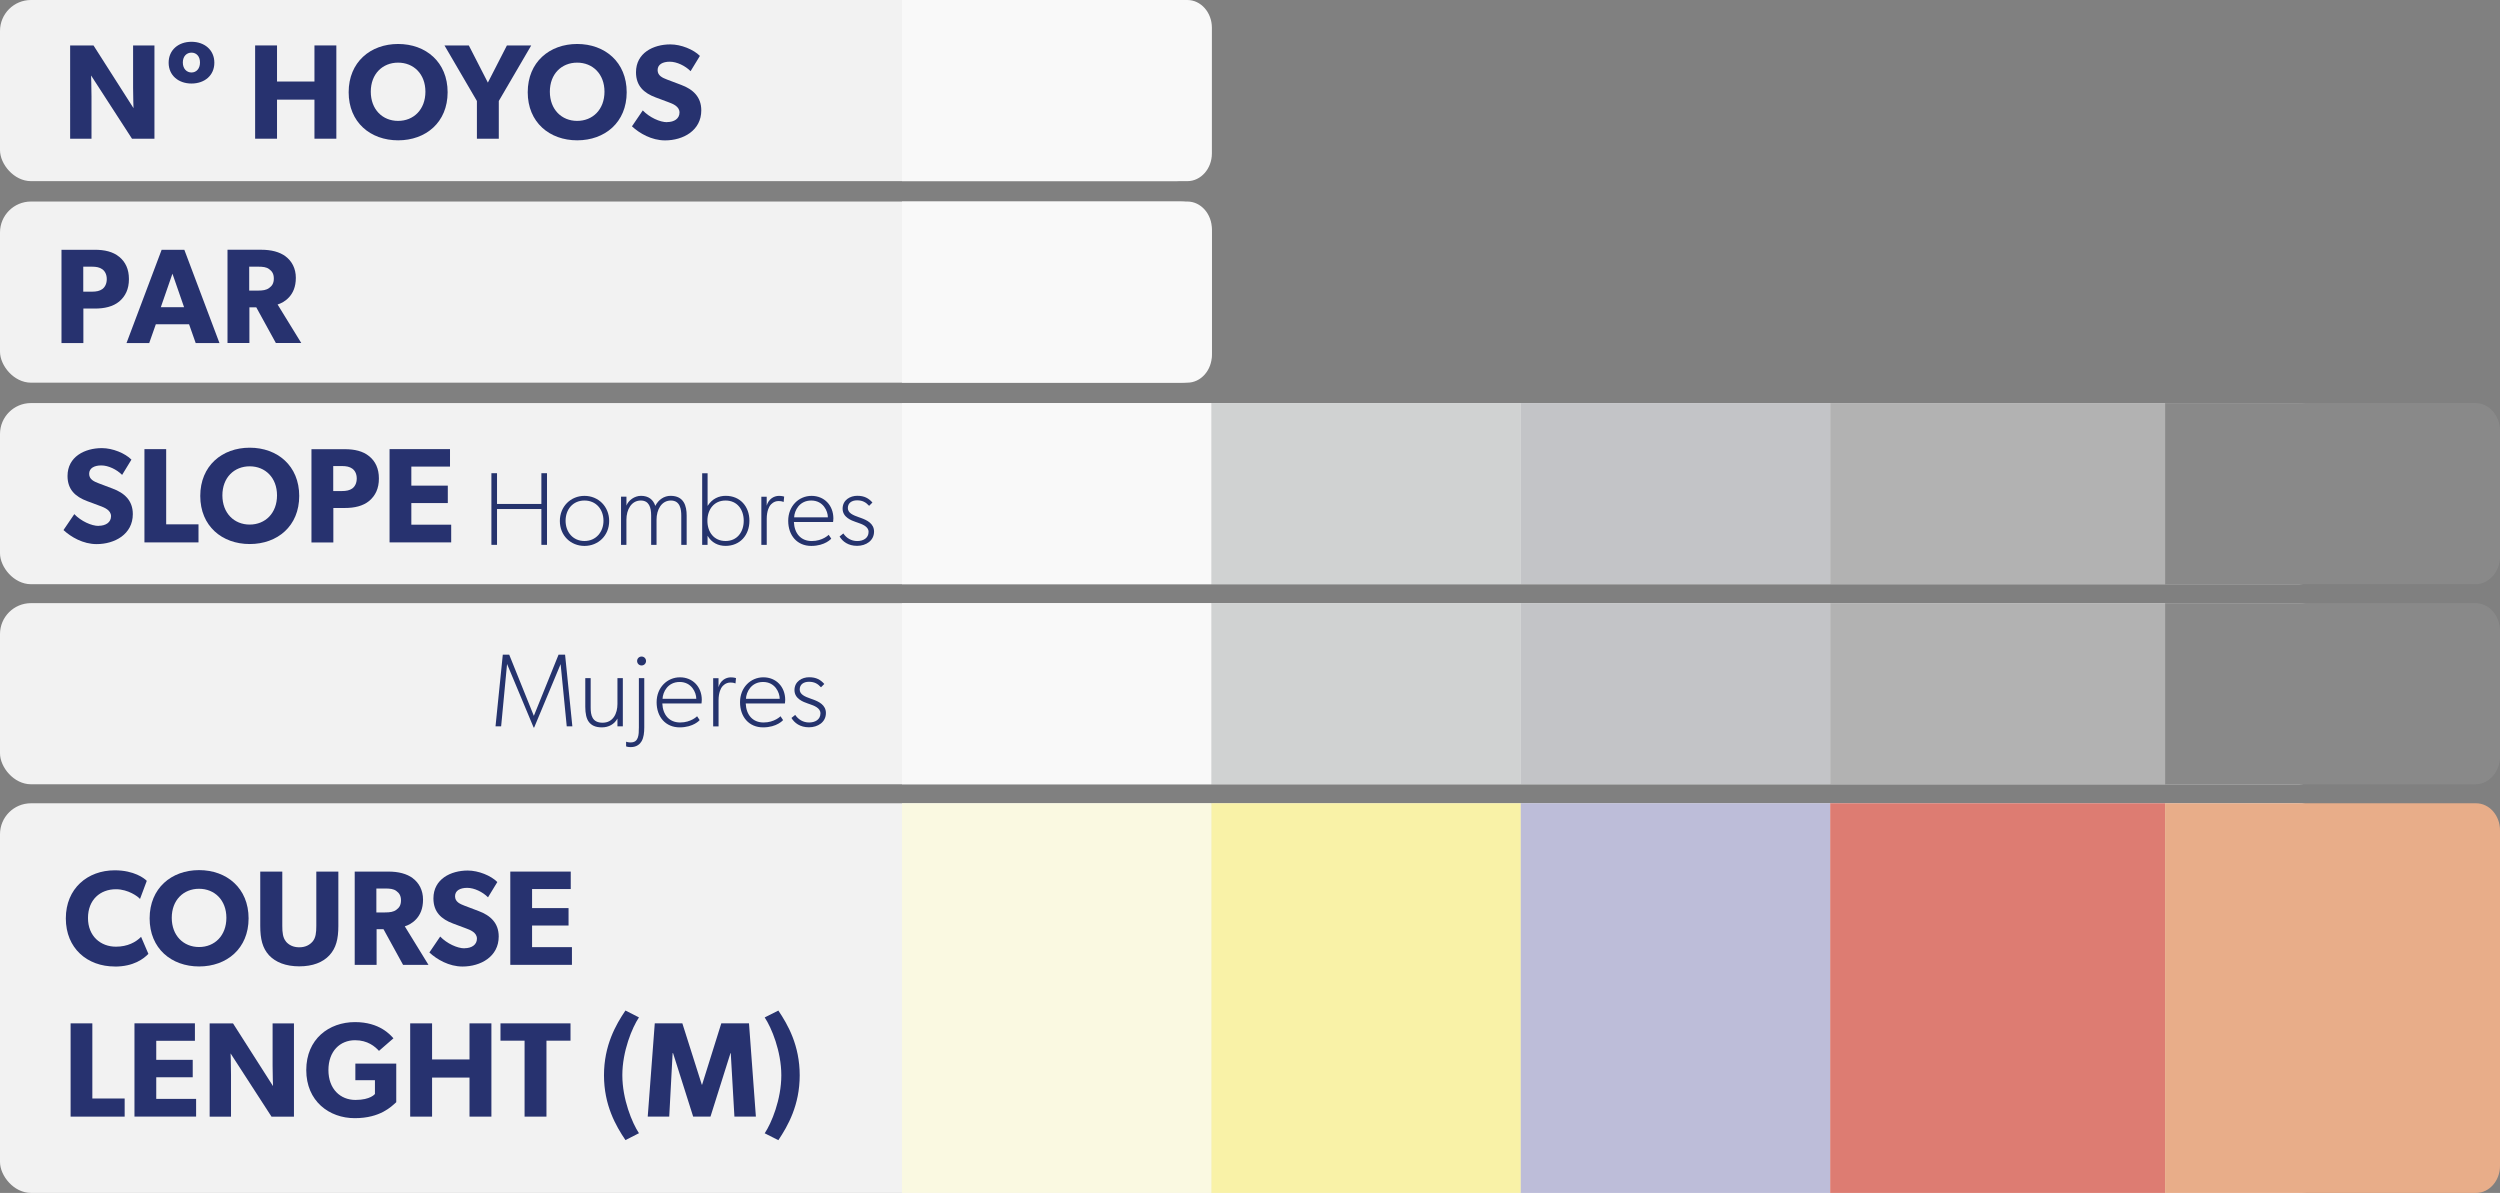 <?xml version="1.0" encoding="UTF-8"?>
<svg id="Capa_2" data-name="Capa 2" xmlns="http://www.w3.org/2000/svg" viewBox="0 0 649.77 310.05">
  <rect x="0" y="0" width="649.77" height="310.05" fill="#808080" stroke="none"/>
  <defs>
    <style>
      .cls-1 {
        fill: #27326f;
      }

      .cls-2 {
        fill: #25336d;
      }

      .cls-3 {
        fill: #f9f2a7;
      }

      .cls-4 {
        fill: #faf9e1;
      }

      .cls-5 {
        fill: #dd7c72;
      }

      .cls-6 {
        fill: #e8ad89;
      }

      .cls-7 {
        fill: #f9f9f9;
      }

      .cls-8 {
        fill: #d0d2d2;
      }

      .cls-9 {
        fill: #c3c4c7;
      }

      .cls-10 {
        fill: #f2f2f2;
      }

      .cls-11 {
        fill: #bdbdd9;
      }

      .cls-12 {
        fill: #898989;
      }

      .cls-13 {
        fill: #b2b2b2;
      }
    </style>
  </defs>
  <g id="Capa_2-2" data-name="Capa 2">
    <g id="Capa_1-2" data-name="Capa 1-2">
      <rect class="cls-10" y="52.38" width="314.98" height="47.08" rx="8.05" ry="8.05"/>
      <rect class="cls-10" y="104.76" width="605.61" height="47.08" rx="8.05" ry="8.05"/>
      <rect class="cls-10" y="208.78" width="605.61" height="101.27" rx="8.05" ry="8.05"/>
      <g>
        <path class="cls-1" d="M30.98,66.74c1.62,1.33,2.53,3.2,2.53,5.8s-.91,4.46-2.53,5.83c-1.62,1.33-3.83,1.83-6.32,1.83h-2.99v8.96h-5.69v-24.24h8.68c2.49,0,4.71.49,6.32,1.83h0ZM26.59,75.14c.67-.49,1.16-1.37,1.16-2.6s-.49-2.07-1.16-2.56c-.7-.49-1.51-.67-2.74-.67h-2.21v6.5h2.21c1.23,0,2.04-.18,2.74-.67Z"/>
        <path class="cls-1" d="M47.91,64.92l9.13,24.24h-6.18l-1.72-4.88h-8.64l-1.72,4.88h-5.9l9.13-24.24h5.9ZM44.82,71.13l-3.02,8.71h6.04l-3.02-8.71Z"/>
        <path class="cls-1" d="M74.22,66.64c1.62,1.19,2.67,3.13,2.67,5.55s-.77,3.97-1.76,5.06c-.95,1.05-2.1,1.62-2.98,1.89l6.15,10.01h-6.6l-5.09-9.27h-1.79v9.27h-5.69v-24.24h8.71c2.7,0,4.81.56,6.39,1.72h-.01ZM69.94,74.86c.74-.53,1.23-1.19,1.23-2.46s-.49-1.93-1.23-2.46c-.7-.53-1.62-.63-2.92-.63h-2.25v6.22h2.25c1.3,0,2.21-.14,2.92-.67Z"/>
      </g>
      <g>
        <path class="cls-1" d="M25.63,136.66c1.83,0,3.23-.88,3.23-2.49s-1.79-2.28-2.85-2.67l-3.37-1.26c-3.02-1.13-5.09-2.97-5.09-6.53,0-5.01,4.49-7.24,8.92-7.24,2.81,0,6.04,1.33,7.69,2.99l-2.42,3.97c-1.41-1.41-3.58-2.46-5.41-2.46s-3.16.7-3.16,2.18,1.31,2.01,2.46,2.46l3.62,1.37c3.09,1.14,5.27,3.11,5.27,6.64,0,5.25-4.72,7.8-9.41,7.8-3.51,0-6.64-1.83-8.61-3.65l2.81-4.14c1.76,1.83,4.46,3.06,6.32,3.06v-.03Z"/>
        <path class="cls-1" d="M43.19,116.74v19.53h8.4v4.71h-14.05v-24.24h5.66,0Z"/>
        <path class="cls-1" d="M52.05,128.9c0-7.83,5.66-12.54,12.86-12.54s12.86,4.71,12.86,12.54-5.66,12.5-12.86,12.5-12.86-4.67-12.86-12.5ZM72,128.75c0-4.6-3.06-7.55-7.1-7.55s-7.1,2.92-7.1,7.55,3.06,7.59,7.1,7.59,7.1-2.95,7.1-7.59Z"/>
        <path class="cls-1" d="M95.95,118.57c1.62,1.33,2.53,3.2,2.53,5.8s-.91,4.46-2.53,5.83c-1.62,1.33-3.83,1.83-6.32,1.83h-2.99v8.96h-5.69v-24.24h8.68c2.49,0,4.71.49,6.32,1.83h0ZM91.56,126.96c.67-.49,1.16-1.37,1.16-2.6s-.49-2.07-1.16-2.56c-.7-.49-1.51-.67-2.74-.67h-2.21v6.5h2.21c1.23,0,2.04-.18,2.74-.67Z"/>
        <path class="cls-1" d="M116.96,116.74v4.53h-10.05v4.95h9.48v4.53h-9.48v5.62h10.36v4.6h-16.02v-24.24h15.71Z"/>
      </g>
      <g>
        <path class="cls-1" d="M29.83,251.2c-7.13,0-12.72-4.71-12.72-12.5s5.66-12.5,12.72-12.5c4.99,0,7.69,2.07,8.32,2.74l-1.76,4.71c-.46-.6-3.06-2.53-6.25-2.53-4.11,0-7.27,2.74-7.27,7.48s3.3,7.45,7.27,7.45c3.02,0,5.2-1.19,6.53-2.56l1.9,4.43c-1.23,1.26-3.79,3.3-8.75,3.3v-.02Z"/>
        <path class="cls-1" d="M38.89,238.69c0-7.83,5.66-12.54,12.86-12.54s12.86,4.71,12.86,12.54-5.66,12.5-12.86,12.5-12.86-4.67-12.86-12.5ZM58.84,238.55c0-4.6-3.06-7.55-7.1-7.55s-7.1,2.92-7.1,7.55,3.06,7.59,7.1,7.59,7.1-2.95,7.1-7.59Z"/>
        <path class="cls-1" d="M74.3,244.7c.77.91,1.9,1.51,3.48,1.51s2.7-.6,3.48-1.51c.81-.98.95-2.32.95-4.04v-14.12h5.73v14.12c0,3.41-.6,5.76-2.32,7.62-1.69,1.83-4.32,2.88-7.83,2.88s-6.15-1.05-7.87-2.88c-1.69-1.86-2.28-4.21-2.28-7.62v-14.12h5.73v14.12c0,1.72.14,3.06.95,4.04h-.02Z"/>
        <path class="cls-1" d="M107.28,228.26c1.62,1.19,2.67,3.13,2.67,5.55s-.77,3.97-1.76,5.06c-.95,1.05-2.1,1.62-2.98,1.89l6.15,10.01h-6.6l-5.09-9.27h-1.79v9.27h-5.69v-24.24h8.71c2.7,0,4.81.56,6.39,1.72h0ZM102.99,236.48c.74-.53,1.23-1.19,1.23-2.46s-.49-1.93-1.23-2.46c-.7-.53-1.62-.63-2.92-.63h-2.25v6.22h2.25c1.3,0,2.21-.14,2.92-.67h0Z"/>
        <path class="cls-1" d="M120.73,246.45c1.83,0,3.23-.88,3.23-2.49s-1.79-2.28-2.85-2.67l-3.37-1.26c-3.02-1.13-5.09-2.97-5.09-6.53,0-5.01,4.49-7.24,8.92-7.24,2.81,0,6.04,1.33,7.69,2.99l-2.42,3.97c-1.41-1.41-3.58-2.46-5.41-2.46s-3.16.7-3.16,2.18,1.31,2.01,2.46,2.46l3.62,1.37c3.09,1.14,5.27,3.11,5.27,6.64,0,5.25-4.72,7.8-9.41,7.8-3.51,0-6.64-1.83-8.61-3.65l2.81-4.14c1.76,1.83,4.46,3.06,6.32,3.06v-.03Z"/>
        <path class="cls-1" d="M148.34,226.54v4.53h-10.05v4.95h9.48v4.53h-9.48v5.62h10.36v4.6h-16.02v-24.24h15.71Z"/>
        <path class="cls-1" d="M24,265.98v19.53h8.4v4.71h-14.05v-24.24h5.66-.01Z"/>
        <path class="cls-1" d="M50.66,265.98v4.53h-10.05v4.95h9.48v4.53h-9.48v5.62h10.36v4.6h-16.02v-24.24h15.71Z"/>
        <path class="cls-1" d="M60.56,265.98l10.4,16.3s-.11-2.74-.11-5.3v-10.99h5.55v24.24h-5.83l-10.64-16.44s.11,2.92.11,5.48v10.96h-5.55v-24.24h6.08,0Z"/>
        <path class="cls-1" d="M102.99,276.42v10.05c-1.23,1.09-4.11,4.15-10.78,4.15s-12.61-4.43-12.61-12.5,5.9-12.47,12.68-12.47c6.43,0,9.2,3.37,9.98,4.21l-3.76,3.27c-1.02-1.12-2.92-2.77-6.22-2.77-3.9,0-6.92,2.84-6.92,7.76s3.09,7.76,7.03,7.76,5.06-1.55,5.06-1.55v-3.58h-5.09v-4.32h10.64,0Z"/>
        <path class="cls-1" d="M106.61,265.98h5.69v9.38h9.73v-9.38h5.69v24.24h-5.69v-10.15h-9.73v10.15h-5.69v-24.24Z"/>
        <path class="cls-1" d="M130.08,270.48v-4.5h18.2v4.5h-6.25v19.74h-5.69v-19.74h-6.26Z"/>
        <path class="cls-1" d="M156.98,279.47c0-7.76,3.09-13.17,5.58-16.83l3.51,1.79c-1.76,2.63-4.32,8.78-4.32,15.03s2.56,12.43,4.32,15.07l-3.51,1.79c-2.49-3.69-5.58-9.06-5.58-16.86h0Z"/>
        <path class="cls-1" d="M177.35,265.98l5.06,15.95h.07l4.99-15.95h7.2l1.79,24.24h-5.58l-.95-16.51h-.07l-5.2,16.51h-4.5l-5.23-16.51h-.11l-.88,16.51h-5.59l1.83-24.24h7.17Z"/>
        <path class="cls-1" d="M203.07,279.47c0-6.25-2.56-12.4-4.32-15.03l3.55-1.79c2.46,3.65,5.55,9.06,5.55,16.83s-3.09,13.17-5.55,16.86l-3.55-1.79c1.76-2.63,4.32-8.78,4.32-15.07h0Z"/>
      </g>
      <rect class="cls-10" y="0" width="313.8" height="47.08" rx="8.05" ry="8.05"/>
      <g>
        <path class="cls-1" d="M24.3,11.81l10.4,16.3s-.11-2.74-.11-5.3v-10.99h5.55v24.24h-5.83l-10.64-16.44s.11,2.92.11,5.48v10.96h-5.55V11.81h6.08-.01Z"/>
        <path class="cls-1" d="M49.77,10.86c3.37,0,5.94,2.11,5.94,5.44s-2.56,5.41-5.94,5.41-5.94-2.11-5.94-5.41,2.53-5.44,5.94-5.44ZM51.98,16.24c0-1.65-.98-2.56-2.21-2.56s-2.25.91-2.25,2.56,1.02,2.6,2.25,2.6,2.21-.95,2.21-2.6Z"/>
        <path class="cls-1" d="M66.31,11.81h5.69v9.38h9.73v-9.38h5.69v24.24h-5.69v-10.15h-9.73v10.15h-5.69V11.81Z"/>
        <path class="cls-1" d="M90.62,23.97c0-7.83,5.66-12.54,12.86-12.54s12.86,4.71,12.86,12.54-5.66,12.5-12.86,12.5-12.86-4.67-12.86-12.5ZM110.57,23.83c0-4.6-3.06-7.55-7.1-7.55s-7.1,2.92-7.1,7.55,3.06,7.59,7.1,7.59,7.1-2.95,7.1-7.59Z"/>
        <path class="cls-1" d="M115.53,11.81h6.32l4.95,9.66,4.95-9.66h6.32l-8.43,14.44v9.8h-5.69v-9.8l-8.43-14.44h0Z"/>
        <path class="cls-1" d="M137.16,23.97c0-7.83,5.66-12.54,12.86-12.54s12.86,4.71,12.86,12.54-5.66,12.5-12.86,12.5-12.86-4.67-12.86-12.5ZM157.11,23.83c0-4.6-3.06-7.55-7.1-7.55s-7.1,2.92-7.1,7.55,3.06,7.59,7.1,7.59,7.1-2.95,7.1-7.59Z"/>
        <path class="cls-1" d="M173.38,31.73c1.83,0,3.23-.88,3.23-2.49s-1.79-2.28-2.85-2.67l-3.37-1.26c-3.02-1.13-5.09-2.97-5.09-6.53,0-5.01,4.49-7.24,8.92-7.24,2.81,0,6.04,1.33,7.69,2.99l-2.42,3.97c-1.41-1.41-3.58-2.46-5.41-2.46s-3.16.7-3.16,2.18,1.31,2.01,2.46,2.46l3.62,1.37c3.09,1.14,5.27,3.11,5.27,6.64,0,5.25-4.72,7.8-9.41,7.8-3.51,0-6.64-1.83-8.61-3.65l2.81-4.14c1.76,1.83,4.46,3.06,6.32,3.06v-.03Z"/>
      </g>
      <rect class="cls-7" x="234.43" y="104.76" width="80.42" height="47.08"/>
      <rect class="cls-4" x="234.43" y="208.78" width="80.42" height="101.27"/>
      <rect class="cls-3" x="314.85" y="208.78" width="80.42" height="101.27"/>
      <rect class="cls-11" x="395.26" y="208.78" width="80.42" height="101.27"/>
      <path class="cls-5" d="M475.68,208.78h87.05v101.27h-87.05v-101.27h0Z"/>
      <path class="cls-7" d="M234.43,0h74.17c3.52,0,6.38,3.23,6.38,7.21v32.66c0,3.98-2.86,7.21-6.38,7.21h-74.17V0h0Z"/>
      <rect class="cls-8" x="314.85" y="104.76" width="80.42" height="47.08"/>
      <rect class="cls-9" x="395.26" y="104.76" width="80.42" height="47.08"/>
      <path class="cls-13" d="M475.68,104.76h87.05v47.08s0,0,0,0h-87.05v-47.08Z"/>
      <rect class="cls-10" y="156.76" width="605.61" height="47.08" rx="8.05" ry="8.05"/>
      <rect class="cls-7" x="234.43" y="156.76" width="80.42" height="47.08"/>
      <rect class="cls-8" x="314.85" y="156.76" width="80.42" height="47.08"/>
      <rect class="cls-9" x="395.26" y="156.76" width="80.42" height="47.08"/>
      <path class="cls-13" d="M475.68,156.76h87.05v47.08s0,0,0,0h-87.05v-47.08Z"/>
      <path class="cls-6" d="M562.72,208.78h80.83c3.43,0,6.22,3.15,6.22,7.03v87.21c0,3.88-2.79,7.03-6.22,7.03h-80.83v-101.27h0Z"/>
      <path class="cls-12" d="M562.72,104.76h80.66c3.53,0,6.39,3.23,6.39,7.22v32.64c0,3.99-2.86,7.22-6.39,7.22h-80.66s0-47.08,0-47.08Z"/>
      <path class="cls-12" d="M562.72,156.76h80.66c3.53,0,6.39,3.23,6.39,7.22v32.64c0,3.99-2.86,7.22-6.39,7.22h-80.66s0-47.08,0-47.08Z"/>
      <path class="cls-7" d="M234.43,52.38h74.17c3.52,0,6.38,3.23,6.38,7.21v32.66c0,3.98-2.86,7.21-6.38,7.21h-74.17v-47.08h0Z"/>
    </g>
    <g>
      <path class="cls-2" d="M127.72,122.99h1.46v7.99h11.53v-7.99h1.46v18.62h-1.46v-9.31h-11.53v9.31h-1.46v-18.62Z"/>
      <path class="cls-2" d="M151.91,128.88c3.59,0,6.42,2.75,6.42,6.53s-2.83,6.48-6.42,6.48-6.4-2.7-6.4-6.48,2.83-6.53,6.4-6.53ZM156.85,135.35c0-2.92-1.89-5.26-4.94-5.26s-4.91,2.35-4.91,5.26,1.89,5.26,4.91,5.26,4.94-2.38,4.94-5.26Z"/>
      <path class="cls-2" d="M162.82,129.09v2.32c.51-1.38,2.11-2.54,3.78-2.54,1.97,0,3.19,1,3.72,2.62.81-1.62,2.29-2.62,3.97-2.62,3.46,0,4.18,2.62,4.18,5.13v7.61h-1.4v-7.61c0-1.57-.27-3.91-2.7-3.91s-3.73,2.35-3.73,4.99v6.53h-1.4v-7.61c0-2.11-.54-3.91-2.7-3.91-2.43,0-3.73,2.35-3.73,4.99v6.53h-1.4v-12.52h1.4Z"/>
      <path class="cls-2" d="M183.91,122.99v8.5c1.21-1.89,2.92-2.62,4.72-2.62,3.72,0,6.15,2.75,6.15,6.48s-2.43,6.53-6.21,6.53c-1.89,0-3.62-.81-4.67-2.64v2.38h-1.4v-18.62h1.4ZM193.3,135.35c0-2.92-1.7-5.26-4.72-5.26s-4.72,2.35-4.72,5.26,1.67,5.26,4.72,5.26,4.72-2.38,4.72-5.26Z"/>
      <path class="cls-2" d="M199.27,129.09v2.35c.46-1.7,1.84-2.56,3.19-2.56.81,0,1.35.19,1.35.19l-.13,1.38h-.03c-.24-.11-.65-.22-1.32-.22-1.21,0-1.94.84-2.16,1.13-.22.3-.89,1.35-.89,3.51v6.75h-1.4v-12.52h1.4Z"/>
      <path class="cls-2" d="M210.85,141.89c-3.64,0-5.99-2.7-5.99-6.53s2.75-6.48,6.07-6.48,5.67,2.48,5.67,5.86c0,.4-.08.94-.08.94h-10.18c.13,2.97,1.81,4.94,4.64,4.94s4.4-1.62,4.4-1.62l.67,1s-1.57,1.89-5.21,1.89ZM210.85,130.09c-3.1,0-4.37,2.62-4.45,4.37h8.77c0-1.62-1.21-4.37-4.32-4.37Z"/>
      <path class="cls-2" d="M219.19,138.65c.81,1.19,2.05,1.97,3.62,1.97s2.94-.76,2.94-2.38c0-1.4-1.68-2.01-2.83-2.4l-.49-.17c-1.08-.38-3.43-1.19-3.43-3.46s1.97-3.35,3.81-3.35,2.97.65,3.94,1.75l-.86.86c-.86-.94-1.73-1.43-3.13-1.43s-2.4.7-2.4,2,1.35,1.86,2.89,2.4l.54.19c1.51.55,3.38,1.42,3.38,3.54,0,2.35-2.08,3.7-4.4,3.7s-3.78-1.13-4.56-2.43l1-.81h0Z"/>
    </g>
    <g>
      <path class="cls-2" d="M132.35,170.16l6.4,15.9,6.42-15.9h1.7l1.89,18.62h-1.46l-1.59-16.17-6.88,16.49h-.13l-6.91-16.52-1.54,16.2h-1.46l1.89-18.62h1.67Z"/>
      <path class="cls-2" d="M156.43,189.05c-1.75,0-2.73-.57-3.37-1.4-.65-.84-.94-2.19-.94-3.94v-7.45h1.4v7.67c0,1.89.35,3.91,3.1,3.91s3.86-2.43,3.86-4.86v-6.72h1.4v12.52h-1.4v-2.02c-.81,1.48-2.29,2.29-4.05,2.29Z"/>
      <path class="cls-2" d="M163.94,192.96c2.02,0,2.11-1.89,2.11-3.91v-12.79h1.4v12.79c0,1.35-.14,2.65-.69,3.6-.39.67-1.2,1.53-2.82,1.53-.81,0-1.21-.19-1.21-.19v-1.21s.54.19,1.21.19ZM166.75,170.64c.65,0,1.16.51,1.16,1.16s-.51,1.16-1.16,1.16-1.16-.51-1.16-1.16.51-1.16,1.16-1.16Z"/>
      <path class="cls-2" d="M176.65,189.05c-3.64,0-5.99-2.7-5.99-6.53s2.75-6.48,6.07-6.48,5.67,2.48,5.67,5.86c0,.4-.08.94-.08.94h-10.18c.13,2.97,1.81,4.94,4.64,4.94s4.4-1.62,4.4-1.62l.67,1s-1.57,1.89-5.21,1.89ZM176.65,177.25c-3.1,0-4.37,2.62-4.45,4.37h8.77c0-1.62-1.21-4.37-4.32-4.37Z"/>
      <path class="cls-2" d="M186.75,176.26v2.35c.46-1.7,1.84-2.56,3.19-2.56.81,0,1.35.19,1.35.19l-.13,1.38h-.03c-.24-.11-.65-.22-1.32-.22-1.21,0-1.94.84-2.16,1.13-.22.3-.89,1.35-.89,3.51v6.75h-1.4v-12.52h1.4Z"/>
      <path class="cls-2" d="M198.33,189.05c-3.64,0-5.99-2.7-5.99-6.53s2.75-6.48,6.07-6.48,5.67,2.48,5.67,5.86c0,.4-.08.94-.08.94h-10.18c.13,2.97,1.81,4.94,4.64,4.94s4.4-1.62,4.4-1.62l.67,1s-1.57,1.89-5.21,1.89ZM198.33,177.25c-3.1,0-4.37,2.62-4.45,4.37h8.77c0-1.62-1.21-4.37-4.32-4.37Z"/>
      <path class="cls-2" d="M206.68,185.81c.81,1.19,2.05,1.97,3.62,1.97s2.94-.76,2.94-2.38c0-1.4-1.68-2.01-2.83-2.4l-.49-.17c-1.08-.38-3.43-1.19-3.43-3.46s1.97-3.35,3.81-3.35,2.97.65,3.94,1.75l-.86.86c-.86-.94-1.73-1.43-3.13-1.43s-2.4.7-2.4,2,1.35,1.86,2.89,2.4l.54.19c1.51.55,3.38,1.42,3.38,3.54,0,2.35-2.08,3.7-4.4,3.7s-3.78-1.13-4.56-2.43l1-.81h0Z"/>
    </g>
  </g>
</svg>